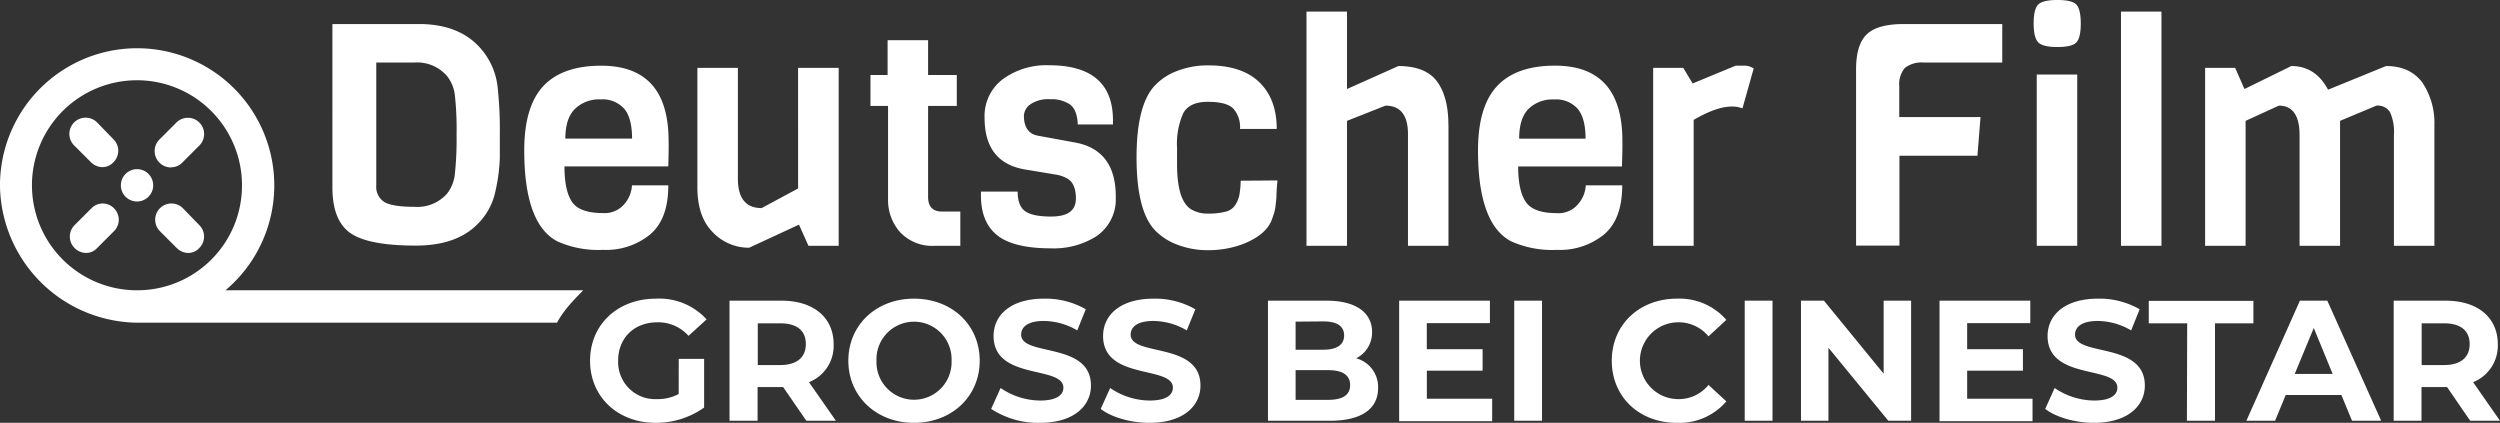 <svg xmlns="http://www.w3.org/2000/svg" viewBox="0 0 445.16 75.29"><rect x="0" y="0" width="445.16" height="75.29" fill="#333333" stroke="none"/><defs><style>.cls-1{fill:#fff}</style></defs><g id="Ebene_2" data-name="Ebene 2"><path class="cls-1" d="M120.86 63.9h4.52v8.67a14.77 14.77 0 0 1-8.65 2.72c-6.72 0-11.66-4.61-11.66-11.06s4.93-11.05 11.75-11.05a11.39 11.39 0 0 1 9 3.69l-3.22 2.93a7.23 7.23 0 0 0-5.53-2.41c-4.15 0-7 2.78-7 6.84a6.6 6.6 0 0 0 6.93 6.84 7.91 7.91 0 0 0 3.85-.91ZM143.58 74.92l-4.13-6h-4.55v6h-5V53.54h9.26c5.71 0 9.28 3 9.28 7.76a6.94 6.94 0 0 1-4.39 6.75l4.79 6.87Zm-4.65-17.35h-4V65h4c3 0 4.56-1.41 4.56-3.73s-1.49-3.7-4.56-3.7ZM151.06 64.23c0-6.35 4.94-11.05 11.69-11.05s11.7 4.67 11.7 11.05-5 11.06-11.7 11.06-11.69-4.7-11.69-11.06Zm18.38 0a6.69 6.69 0 1 0-13.37 0 6.69 6.69 0 1 0 13.37 0ZM176.49 72.81l1.68-3.72a12.63 12.63 0 0 0 7.06 2.23c2.93 0 4.12-1 4.12-2.29 0-4-12.43-1.25-12.43-9.2 0-3.63 2.93-6.65 9-6.65a14.34 14.34 0 0 1 7.42 1.89l-1.52 3.76a12 12 0 0 0-5.93-1.68c-2.93 0-4.06 1.1-4.06 2.44 0 3.94 12.43 1.22 12.43 9.07 0 3.57-3 6.63-9.07 6.63a15.24 15.24 0 0 1-8.7-2.48ZM196 72.81l1.68-3.72a12.59 12.59 0 0 0 7.05 2.23c2.93 0 4.12-1 4.12-2.29 0-4-12.43-1.25-12.43-9.2 0-3.63 2.94-6.65 9-6.65a14.4 14.4 0 0 1 7.43 1.89l-1.53 3.76a12 12 0 0 0-5.93-1.68c-2.93 0-4.06 1.1-4.06 2.44 0 3.94 12.43 1.22 12.43 9.07 0 3.57-3 6.63-9.07 6.63-3.4 0-6.82-1.01-8.69-2.48ZM245.39 69.09c0 3.69-2.93 5.83-8.55 5.83h-11.06V53.54h10.45c5.34 0 8.09 2.23 8.09 5.56a5.13 5.13 0 0 1-2.84 4.7 5.29 5.29 0 0 1 3.91 5.29ZM230.7 57.27v5h4.92c2.41 0 3.72-.86 3.72-2.54s-1.31-2.5-3.72-2.5Zm9.71 11.3c0-1.8-1.37-2.66-3.94-2.66h-5.77v5.29h5.77c2.53 0 3.94-.8 3.94-2.63ZM265.7 71v4h-16.56V53.54h16.16v4h-11.24v4.64H264V66h-9.93v5ZM269.63 53.54h4.95v21.38h-4.95ZM287 64.23c0-6.44 4.94-11.05 11.6-11.05a11.05 11.05 0 0 1 8.8 3.78l-3.18 2.93a6.88 6.88 0 0 0-5.37-2.5 6.84 6.84 0 0 0 0 13.68 6.79 6.79 0 0 0 5.37-2.53l3.18 2.93a11 11 0 0 1-8.83 3.82c-6.68 0-11.57-4.61-11.57-11.06ZM310.67 53.54h4.95v21.38h-4.95ZM340.3 53.54v21.38h-4.06l-10.66-13v13h-4.89V53.54h4.09l10.63 13v-13ZM361.92 71v4h-16.56V53.54h16.16v4h-11.24v4.64h9.93V66h-9.93v5ZM364.18 72.81l1.68-3.72a12.57 12.57 0 0 0 7.05 2.23c2.93 0 4.12-1 4.12-2.29 0-4-12.43-1.25-12.43-9.2 0-3.63 2.94-6.65 9-6.65a14.34 14.34 0 0 1 7.4 1.89l-1.52 3.76a12 12 0 0 0-5.93-1.68c-2.93 0-4.06 1.1-4.06 2.44 0 3.94 12.43 1.22 12.43 9.07 0 3.57-3 6.63-9.07 6.63-3.36 0-6.78-1.01-8.67-2.48ZM389.46 57.57h-6.84v-4h18.63v4h-6.84v17.35h-5ZM416.92 70.34H407l-1.89 4.58H400l9.53-21.38h4.88L424 74.92h-5.19Zm-1.56-3.76L412 58.4l-3.39 8.18ZM439.85 74.92l-4.12-6h-4.55v6h-4.95V53.54h9.25c5.71 0 9.29 3 9.29 7.76a7 7 0 0 1-4.4 6.75l4.79 6.87Zm-4.64-17.35h-4V65h4c3 0 4.55-1.41 4.55-3.73s-1.53-3.7-4.55-3.7Z"/><g><circle class="cls-1" cx="24.4" cy="33" r="2.88"/><path class="cls-1" d="M103.81 51.69H40.15A24.42 24.42 0 1 0 0 33.26a24.72 24.72 0 0 0 24.87 24.2h74.32c1.55-2.99 4.81-5.77 4.62-5.77Zm-79.41 0A18.7 18.7 0 1 1 43.09 33 18.65 18.65 0 0 1 24.4 51.69Z"/><path class="cls-1" d="M32.57 37.08a2.89 2.89 0 1 0-4.09 4.09l3 3a2.93 2.93 0 0 0 2 .87 2.64 2.64 0 0 0 2-.87 2.87 2.87 0 0 0 0-4.09ZM17.29 21.8a2.89 2.89 0 1 0-4.09 4.09l3 3a2.93 2.93 0 0 0 2 .87 2.66 2.66 0 0 0 2-.87 2.87 2.87 0 0 0 0-4.09ZM30.5 29.78a2.67 2.67 0 0 0 2-.87l3-3a2.89 2.89 0 1 0-4.09-4.09l-3 3a2.92 2.92 0 0 0 2.08 5ZM16.29 37.08l-3 3a2.87 2.87 0 0 0 0 4.09 2.93 2.93 0 0 0 2 .87 2.64 2.64 0 0 0 2-.87l3-3a2.87 2.87 0 0 0 0-4.09 2.79 2.79 0 0 0-4 0Z"/></g><path class="cls-1" d="M89 23.85v4.28a31.64 31.64 0 0 1-1 6.81 11.58 11.58 0 0 1-3 5q-3.77 3.8-11 3.79-8.47 0-11.65-2.26c-2.11-1.5-3.16-4.2-3.16-8.12V4.28H74.6Q81.26 4.28 85 8a12.48 12.48 0 0 1 3.6 7.44 70.17 70.17 0 0 1 .4 8.41Zm-9.36 10.58A6.71 6.71 0 0 0 81 30.92a58.5 58.5 0 0 0 .3-7A55.34 55.34 0 0 0 81 17a6.66 6.66 0 0 0-1.37-3.42 7 7 0 0 0-5.75-2.45H67V33a3.2 3.2 0 0 0 1.48 3c1 .56 2.79.83 5.37.83a7.05 7.05 0 0 0 5.84-2.45Zm39.36-4.8h-18.49q0 4.32 1.34 6.31t5.48 2a4.58 4.58 0 0 0 3.93-1.71 5.52 5.52 0 0 0 1.27-3.23H119c0 4-1.06 6.87-3.19 8.71a12.37 12.37 0 0 1-8.43 2.78A17.87 17.87 0 0 1 99.29 43q-5.94-3.06-5.94-16.21c0-5.2 1.12-9 3.37-11.43s5.71-3.66 10.33-3.66q12 0 12 13.38c.04.92 0 2.47-.05 4.55Zm-18.31-4.95h11.86q0-3.64-1.39-5.31a5.18 5.18 0 0 0-4.23-1.67 6.12 6.12 0 0 0-4.55 1.69c-1.14 1.12-1.71 2.89-1.71 5.29Zm48.65-12.59v31.68h-5.38L142.27 40l-8.87 4.11a8.82 8.82 0 0 1-6.47-2.75c-1.84-1.83-2.75-4.5-2.75-8V12.09h7.21v19.69q0 5.27 4.23 5.27l6.49-3.49V12.09ZM171 37.67v6.1h-4.51a7.89 7.89 0 0 1-6.24-2.45 8.61 8.61 0 0 1-2.12-5.82V18.86H155v-5.5h3.05v-6.2h7.21v6.2h5.11v5.5h-5.11v16.2c0 1.74.83 2.61 2.5 2.61H171ZM198.68 35v.83a7.94 7.94 0 0 1-3.53 6.29 14.18 14.18 0 0 1-8 2.1q-7 0-9.87-2.57c-1.74-1.54-2.61-3.82-2.61-6.86v-.67h6.54c0 1.7.45 2.86 1.34 3.49s2.41.95 4.6.95c3 0 4.43-1.07 4.43-3.21 0-1.78-.51-3-1.54-3.56a5.81 5.81 0 0 0-1.85-.67l-5.59-.93Q175.32 29 175.32 21a8.19 8.19 0 0 1 3.26-6.91 13.13 13.13 0 0 1 8.22-2.47q11.38 0 11.38 9.82v.72h-6.27c-.07-1.75-.54-2.93-1.38-3.56a6 6 0 0 0-3.59-.93 5.57 5.57 0 0 0-3.46.9 2.64 2.64 0 0 0-1.16 2q0 3.16 2.54 3.6l6.71 1.23q7.11 1.39 7.11 9.6Zm22.24-2.82 6.54-.05c0 .3-.07.83-.12 1.6s-.05 1.32-.07 1.59-.06.71-.14 1.3a7.31 7.31 0 0 1-.25 1.29c-.09.28-.22.64-.37 1.09q-1 2.88-5.43 4.55a17.7 17.7 0 0 1-5.9 1 15.08 15.08 0 0 1-5.59-1 10.66 10.66 0 0 1-3.93-2.55q-3.27-3.45-3.28-12.9t3.28-12.89a10.46 10.46 0 0 1 3.93-2.57 14.94 14.94 0 0 1 5.55-1q6 0 9.1 3t3.1 8.32h-6.54a4.93 4.93 0 0 0-1.22-3.65c-.81-.79-2.31-1.18-4.51-1.18s-3.67.69-4.39 2.06a13.39 13.39 0 0 0-1.09 6.15v2.88c0 4.4.86 7.09 2.57 8.09a5.69 5.69 0 0 0 3.05.72 11.32 11.32 0 0 0 3.07-.35 2.79 2.79 0 0 0 1.72-1.24 5.14 5.14 0 0 0 .69-1.75 14.83 14.83 0 0 0 .23-2.52Zm37-9.87v21.46h-7.21V23.9q0-5.08-4-5.09l-6.86 2.71v22.25h-7.21V2.06h7.21v13.79l9.15-4.09c3.25 0 5.56.93 6.91 2.78s2 4.43 2 7.76Zm30.85 7.33h-18.44q0 4.32 1.36 6.31c.91 1.34 2.73 2 5.48 2a4.55 4.55 0 0 0 3.92-1.71 5.47 5.47 0 0 0 1.28-3.24h6.49c0 4-1.06 6.87-3.19 8.71a12.4 12.4 0 0 1-8.43 2.78 17.83 17.83 0 0 1-8.12-1.5q-5.94-3.06-5.94-16.21c0-5.2 1.13-9 3.38-11.43s5.71-3.66 10.33-3.66q12 0 12 13.38c.02.93-.01 2.48-.08 4.56Zm-18.3-4.95h11.86c0-2.43-.47-4.2-1.39-5.31a5.2 5.2 0 0 0-4.23-1.67 6.12 6.12 0 0 0-4.55 1.69c-1.09 1.11-1.65 2.88-1.65 5.28Zm41.8-12.49-2 7.1a5 5 0 0 0-1.87-.33c-1.85 0-4.12.8-6.82 2.38v22.42h-7.21V12.09h5.36l1.67 2.77 7.67-3.17h1.48a2.92 2.92 0 0 1 1.72.51Zm44.26-7.92v6.86h-13.92a4.87 4.87 0 0 0-3.42.95 4.51 4.51 0 0 0-1 3.28v5.48h14.47l-.55 6.88h-13.89v16h-7.72V12.32q0-4.39 1.92-6.22c1.28-1.22 3.48-1.82 6.59-1.82h17.52ZM366.35 0c1.74 0 2.86.27 3.37.81s.79 1.66.79 3.37-.27 2.86-.81 3.4-1.66.79-3.37.79-2.86-.28-3.4-.84-.81-1.68-.81-3.37.27-2.81.81-3.35 1.68-.81 3.42-.81Zm3.53 13.27v30.5h-7.21v-30.5Zm15-11.21v41.71h-7.21V2.06Zm48.6 20.45v21.26h-7.21V24.08a8.65 8.65 0 0 0-.69-4.11 2.6 2.6 0 0 0-2.43-1.16l-6.47 2.71v22.25h-7.21V24.08q0-5.26-3.68-5.27l-5.93 2.71v22.25h-7.21V12.09H398l1.66 3.76 8.34-4.09c2.88 0 5.06 1.41 6.54 4.21l10.33-4.21c2.89 0 5 1 6.45 2.92a12.92 12.92 0 0 1 2.15 7.83Z"/></g></svg>